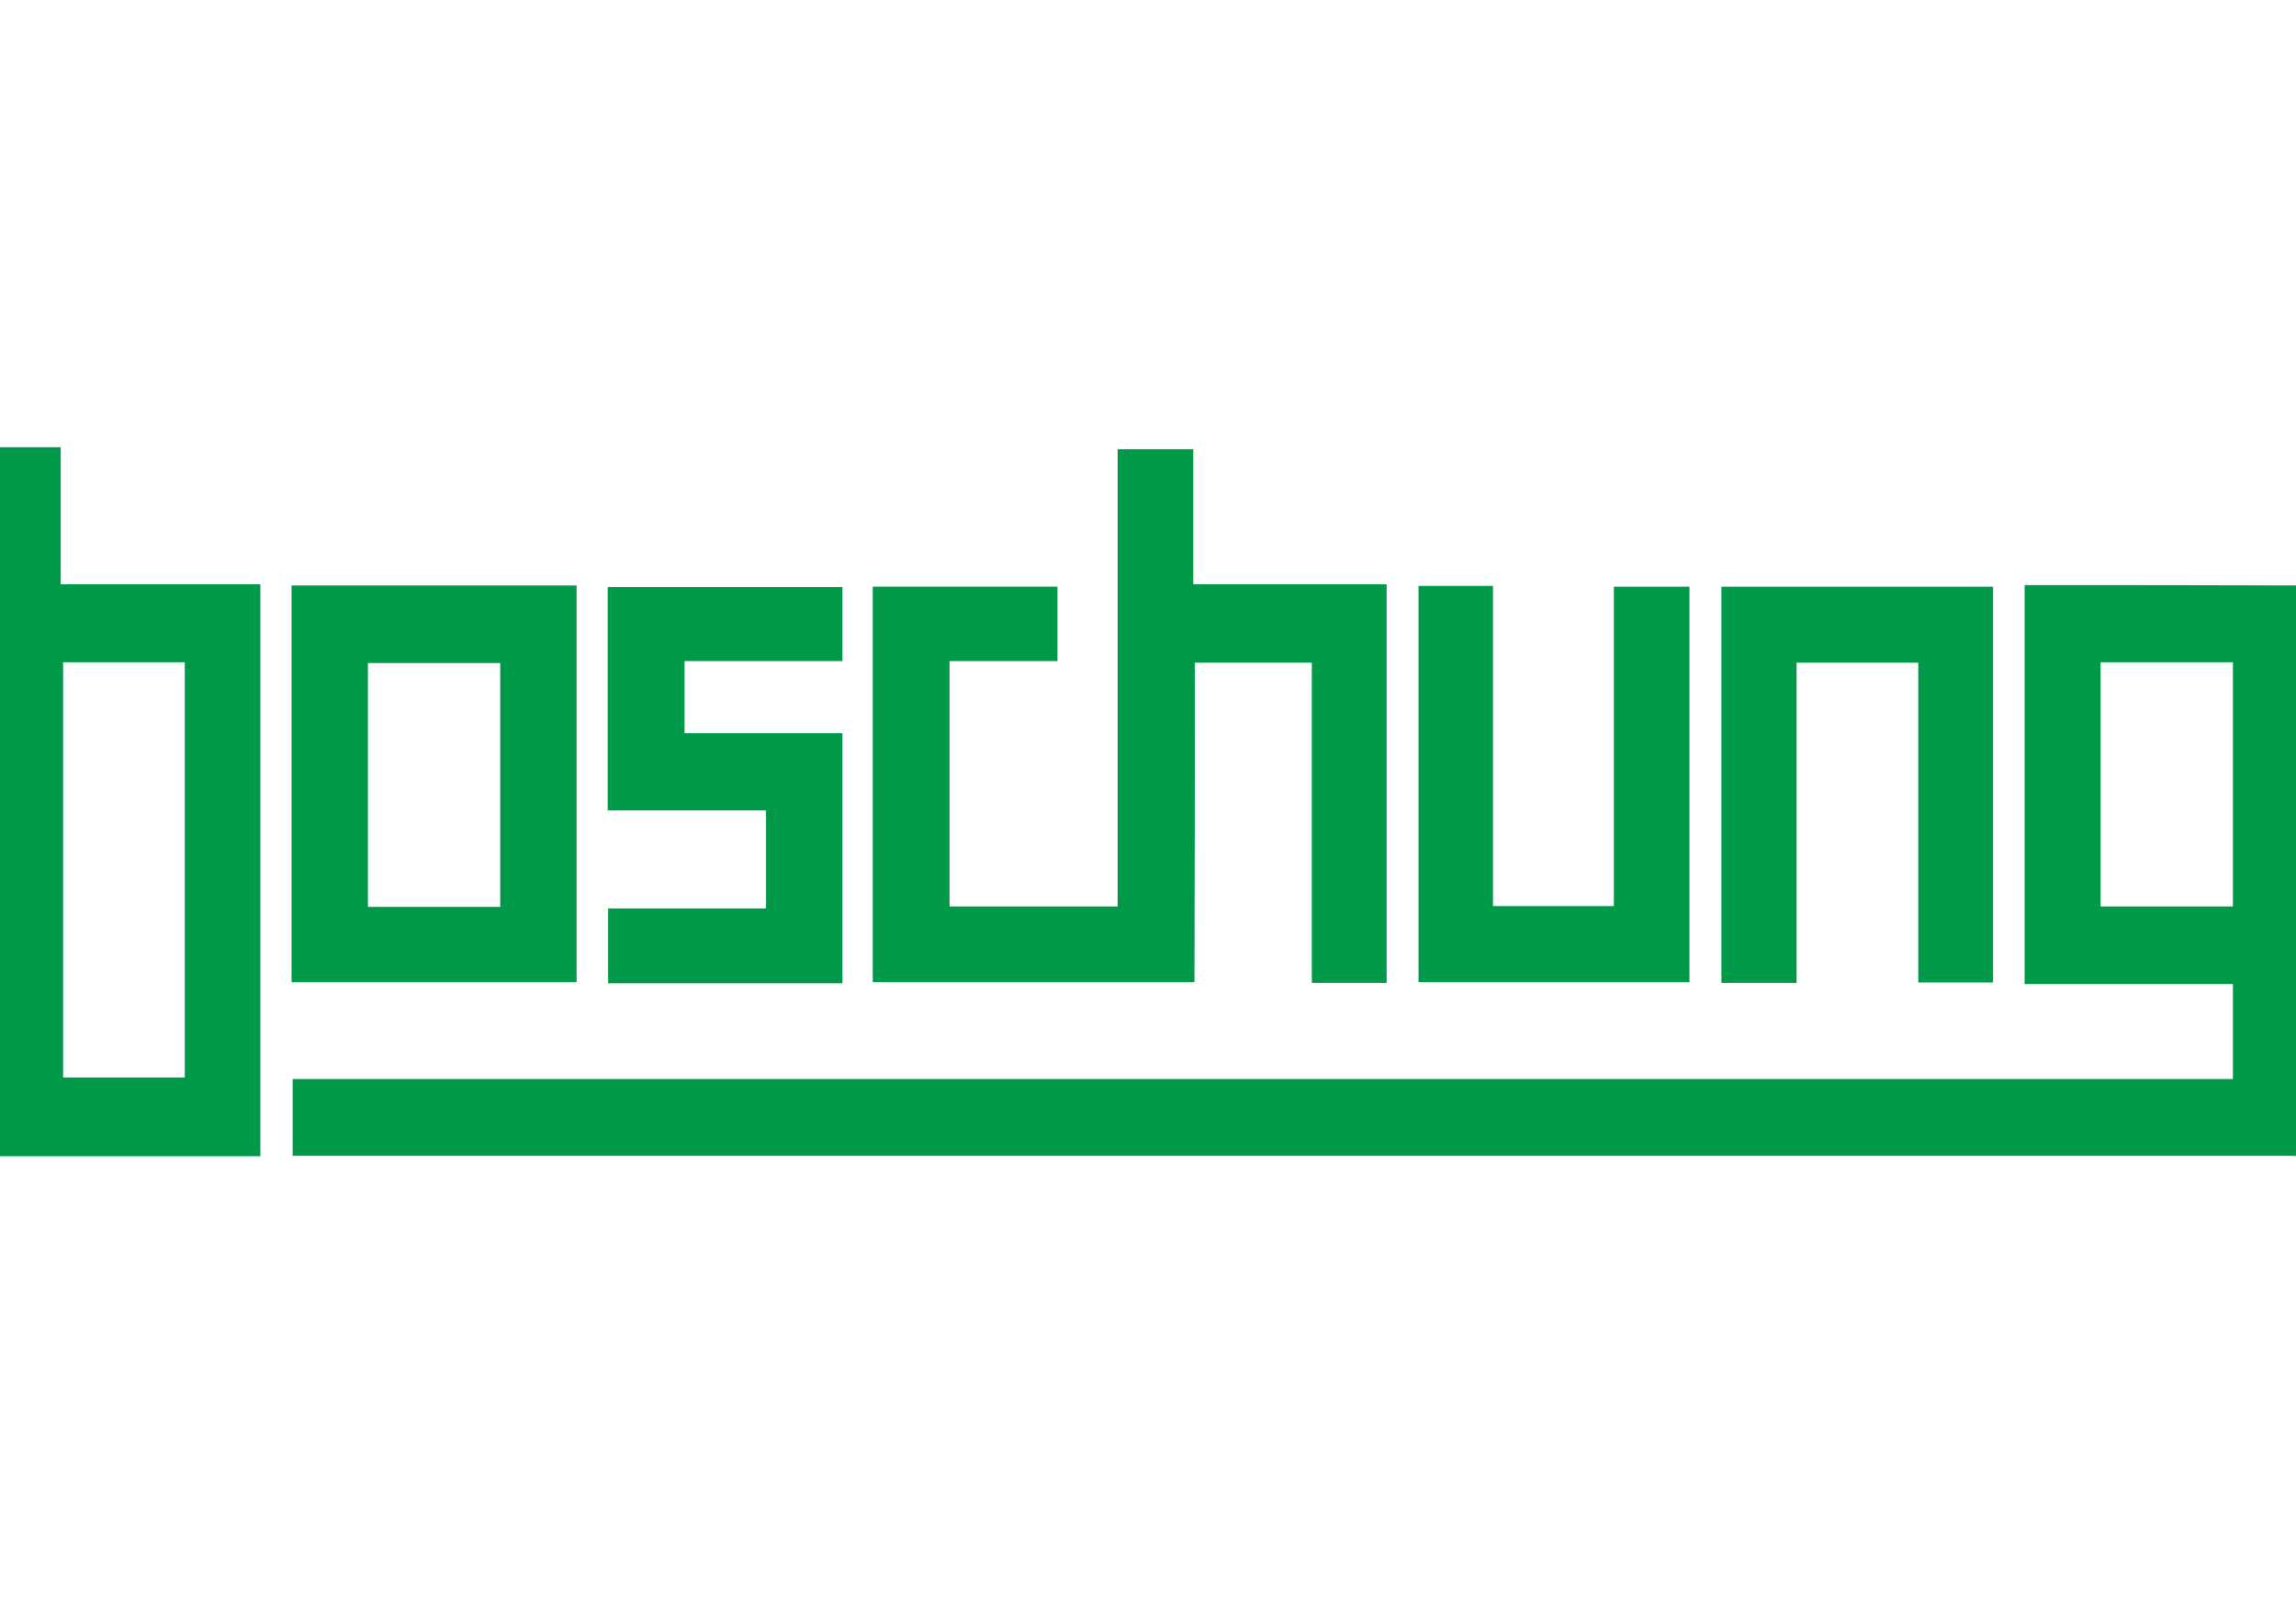 <svg width="179" height="125" viewBox="0 0 179 125" fill="none" xmlns="http://www.w3.org/2000/svg">
<g clip-path="url(#clip0)">
<path d="M157.841 45.599C157.841 56.037 157.841 66.291 157.841 76.699C163.305 76.699 168.647 76.699 174.081 76.699C174.081 79.216 174.081 81.58 174.081 84.097C123.609 84.097 73.229 84.097 22.818 84.097C22.818 86.154 22.818 88.058 22.818 90.084C23.524 90.084 24.139 90.084 24.753 90.084C76.023 90.084 127.263 90.084 178.533 90.084C179.086 90.084 179.669 90.115 180.221 90.145C180.221 75.317 180.221 60.458 180.221 45.629C172.761 45.599 165.332 45.599 157.841 45.599ZM174.081 70.65C170.643 70.65 167.235 70.65 163.766 70.65C163.766 64.295 163.766 58.032 163.766 51.616C167.235 51.616 170.581 51.616 174.081 51.616C174.081 57.971 174.081 64.265 174.081 70.65Z" fill="#009849"/>
<path d="M4.735 34.853C2.648 34.853 0.713 34.853 -1.221 34.853C-1.221 53.274 -1.221 71.695 -1.221 90.115C5.933 90.115 13.086 90.115 20.301 90.115C20.301 75.164 20.301 60.427 20.301 45.537C15.081 45.537 9.985 45.537 4.735 45.537C4.735 41.915 4.735 38.476 4.735 34.853ZM4.919 51.616C8.112 51.616 11.182 51.616 14.406 51.616C14.406 62.392 14.406 73.076 14.406 83.975C11.244 83.975 8.143 83.975 4.919 83.975C4.919 73.199 4.919 62.454 4.919 51.616Z" fill="#009849"/>
<path d="M93.154 51.647C96.255 51.647 99.202 51.647 102.272 51.647C102.272 60.028 102.272 68.287 102.272 76.606C104.299 76.606 106.171 76.606 108.106 76.606C108.106 66.168 108.106 55.914 108.106 45.537C103.04 45.537 98.097 45.537 93.031 45.537C93.031 41.914 93.031 38.476 93.031 35.007C91.036 35.007 89.163 35.007 87.137 35.007C87.137 46.95 87.137 58.769 87.137 70.65C82.655 70.65 78.356 70.65 74.028 70.65C74.028 64.265 74.028 58.002 74.028 51.524C76.883 51.524 79.677 51.524 82.44 51.524C82.44 49.467 82.44 47.594 82.44 45.721C77.558 45.721 72.8 45.721 68.041 45.721C68.041 56.098 68.041 66.322 68.041 76.545C76.453 76.545 84.712 76.545 93.124 76.545C93.154 68.164 93.154 59.936 93.154 51.647Z" fill="#009849"/>
<path d="M44.954 45.63C37.524 45.63 30.218 45.63 22.727 45.63C22.727 56.007 22.727 66.261 22.727 76.546C30.187 76.546 37.586 76.546 44.954 76.546C44.954 66.199 44.954 55.945 44.954 45.63ZM38.998 70.682C35.498 70.682 32.152 70.682 28.683 70.682C28.683 64.327 28.683 58.064 28.683 51.678C32.06 51.678 35.467 51.678 38.998 51.678C38.998 57.972 38.998 64.265 38.998 70.682Z" fill="#009849"/>
<path d="M140.065 51.647C143.258 51.647 146.328 51.647 149.552 51.647C149.552 60.028 149.552 68.317 149.552 76.576C151.609 76.576 153.481 76.576 155.385 76.576C155.385 66.23 155.385 55.976 155.385 45.722C148.231 45.722 141.201 45.722 134.201 45.722C134.201 56.099 134.201 66.353 134.201 76.607C136.166 76.607 137.977 76.607 140.065 76.607C140.065 68.195 140.065 59.936 140.065 51.647Z" fill="#009849"/>
<path d="M131.714 45.722C129.718 45.722 127.846 45.722 125.819 45.722C125.819 54.103 125.819 62.361 125.819 70.62C122.627 70.62 119.587 70.62 116.394 70.62C116.394 62.239 116.394 53.98 116.394 45.66C114.399 45.66 112.557 45.66 110.592 45.66C110.592 56.037 110.592 66.291 110.592 76.545C117.714 76.545 124.745 76.545 131.714 76.545C131.714 66.199 131.714 55.945 131.714 45.722Z" fill="#009849"/>
<path d="M59.721 70.805C55.545 70.805 51.493 70.805 47.41 70.805C47.41 72.831 47.41 74.704 47.41 76.638C53.519 76.638 59.536 76.638 65.677 76.638C65.677 70.099 65.677 63.713 65.677 57.143C61.532 57.143 57.449 57.143 53.366 57.143C53.366 55.178 53.366 53.428 53.366 51.525C57.572 51.525 61.624 51.525 65.677 51.525C65.677 49.468 65.677 47.626 65.677 45.753C59.506 45.753 53.458 45.753 47.379 45.753C47.379 51.555 47.379 57.266 47.379 63.16C51.554 63.16 55.668 63.16 59.721 63.16C59.721 65.77 59.721 68.195 59.721 70.805Z" fill="#009849"/>
</g>
<defs>
<clipPath id="clip0">
<rect width="179" height="125" fill="white"/>
</clipPath>
</defs>
</svg>
